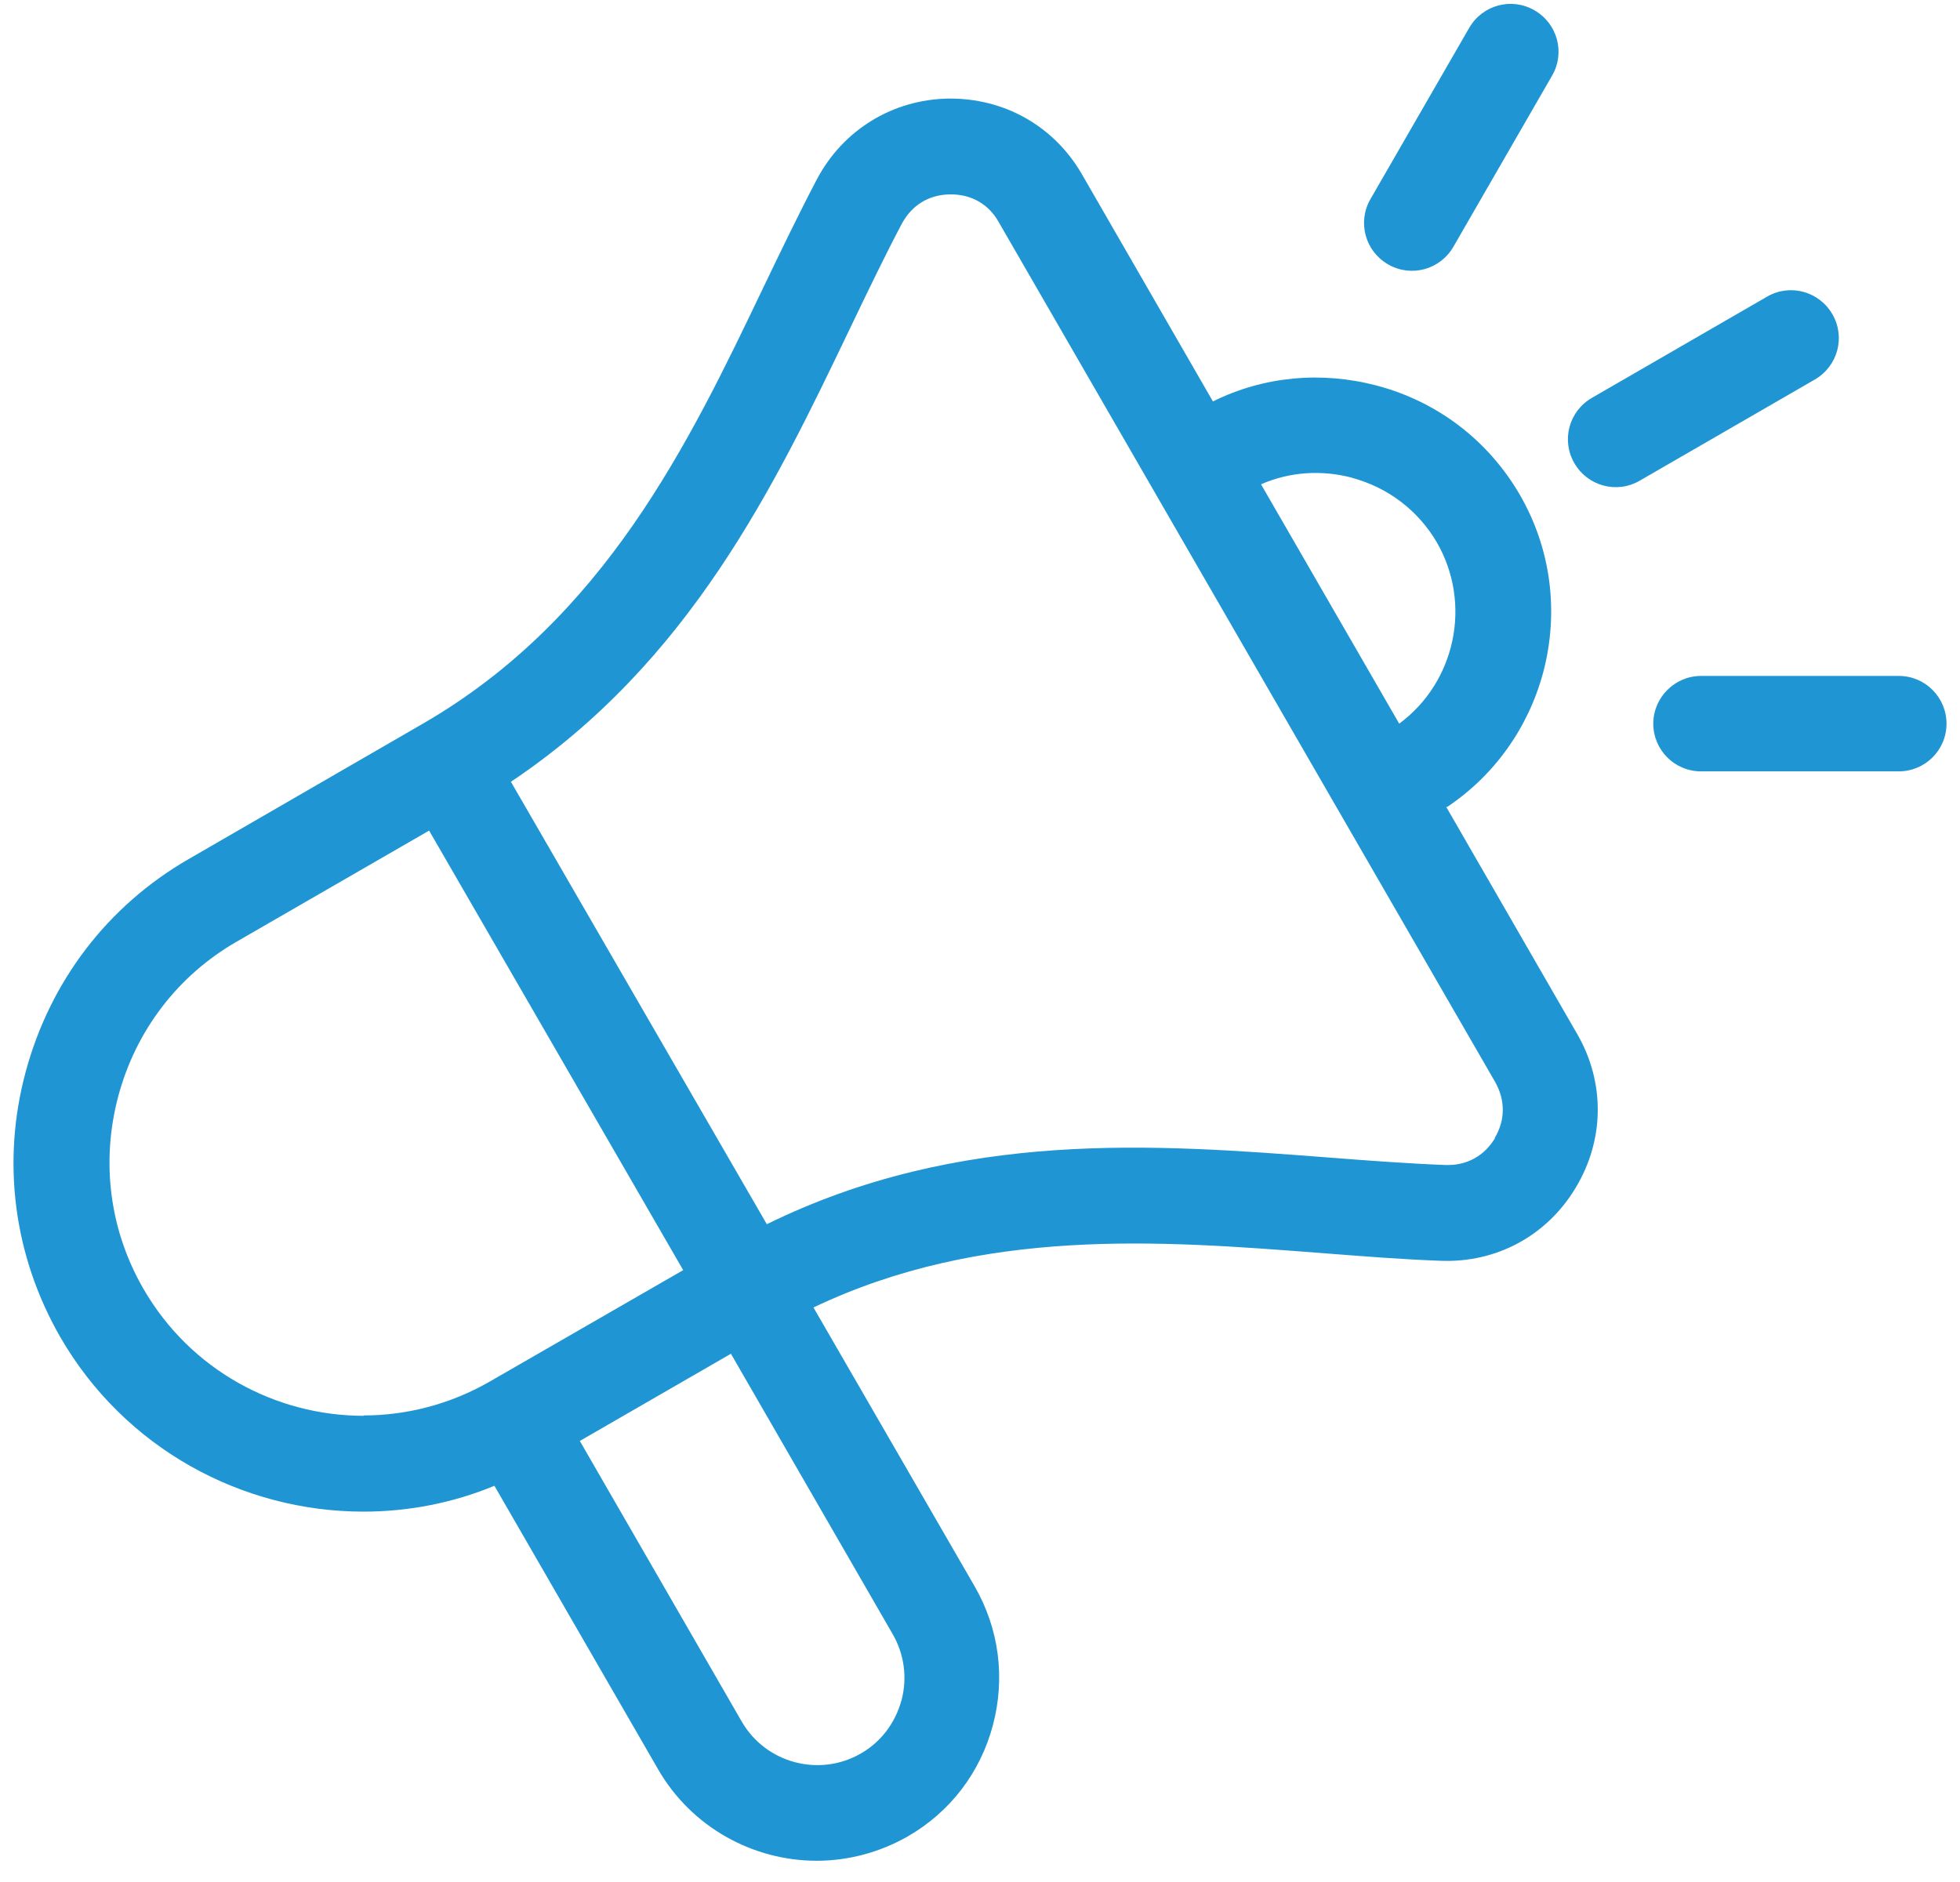 <svg width="76" height="73" viewBox="0 0 76 73" fill="none" xmlns="http://www.w3.org/2000/svg">
<path d="M56.119 31.294C57.942 30.07 59.251 28.247 59.835 26.09C60.461 23.738 60.141 21.274 58.931 19.187C57.72 17.1 55.758 15.583 53.392 14.956C51.235 14.386 48.994 14.595 47.032 15.569L41.953 6.76C40.867 4.881 38.933 3.796 36.762 3.823C34.605 3.865 32.698 5.034 31.682 6.941C30.973 8.291 30.305 9.682 29.595 11.157C26.714 17.183 23.444 24.002 16.374 28.08L7.301 33.326C4.17 35.135 1.943 38.058 0.997 41.565C0.05 45.072 0.537 48.718 2.333 51.849C4.838 56.191 9.402 58.626 14.092 58.626C15.832 58.626 17.557 58.292 19.171 57.624L25.517 68.618C26.825 70.886 29.219 72.167 31.668 72.167C32.907 72.167 34.132 71.833 35.203 71.22C36.845 70.274 38.014 68.743 38.501 66.906C38.988 65.069 38.738 63.163 37.791 61.521L31.543 50.708C38.112 47.576 45.014 48.119 51.165 48.592C52.793 48.718 54.338 48.843 55.869 48.898C58.026 48.982 59.988 47.924 61.101 46.059C62.215 44.209 62.243 41.982 61.157 40.103L56.078 31.294H56.119ZM52.431 18.533C53.823 18.909 54.992 19.799 55.716 21.038C57.093 23.431 56.425 26.465 54.255 28.066L48.897 18.783C50.01 18.296 51.249 18.213 52.445 18.533H52.431ZM14.106 54.91C10.696 54.91 7.384 53.143 5.561 49.984C4.253 47.716 3.905 45.072 4.587 42.511C5.269 39.964 6.897 37.835 9.166 36.527L16.639 32.213L26.491 49.26L19.004 53.574C17.46 54.465 15.762 54.896 14.092 54.896L14.106 54.91ZM34.953 65.946C34.716 66.823 34.159 67.56 33.38 68.006C31.766 68.938 29.692 68.381 28.76 66.767L22.483 55.885L28.342 52.503L34.619 63.385C35.064 64.165 35.189 65.069 34.953 65.96V65.946ZM57.97 44.139C57.553 44.835 56.871 45.211 56.05 45.183C54.602 45.127 53.099 45.016 51.499 44.891C44.791 44.376 37.249 43.791 29.734 47.479L19.811 30.32C26.77 25.658 30.04 18.825 32.949 12.758C33.644 11.31 34.298 9.947 34.967 8.68C35.356 7.957 36.01 7.553 36.831 7.539H36.873C37.666 7.539 38.334 7.915 38.724 8.611L57.97 41.954C58.374 42.664 58.374 43.443 57.956 44.139H57.97ZM53.141 7.72L56.968 1.082C57.483 0.191 58.61 -0.115 59.501 0.4C60.392 0.915 60.698 2.042 60.183 2.933L56.356 9.571C55.841 10.461 54.714 10.768 53.823 10.253C52.932 9.738 52.626 8.611 53.141 7.72ZM70.37 14.72L63.578 18.644C62.688 19.159 61.561 18.853 61.046 17.962C60.531 17.072 60.837 15.944 61.728 15.43L68.519 11.505C69.409 10.99 70.537 11.296 71.052 12.187C71.567 13.078 71.26 14.205 70.37 14.72ZM75.477 28.066C75.477 29.096 74.642 29.916 73.626 29.916H65.958C64.928 29.916 64.107 29.082 64.107 28.066C64.107 27.05 64.942 26.215 65.958 26.215H73.626C74.656 26.215 75.477 27.05 75.477 28.066Z" fill="#1F96D3"/>
</svg>
